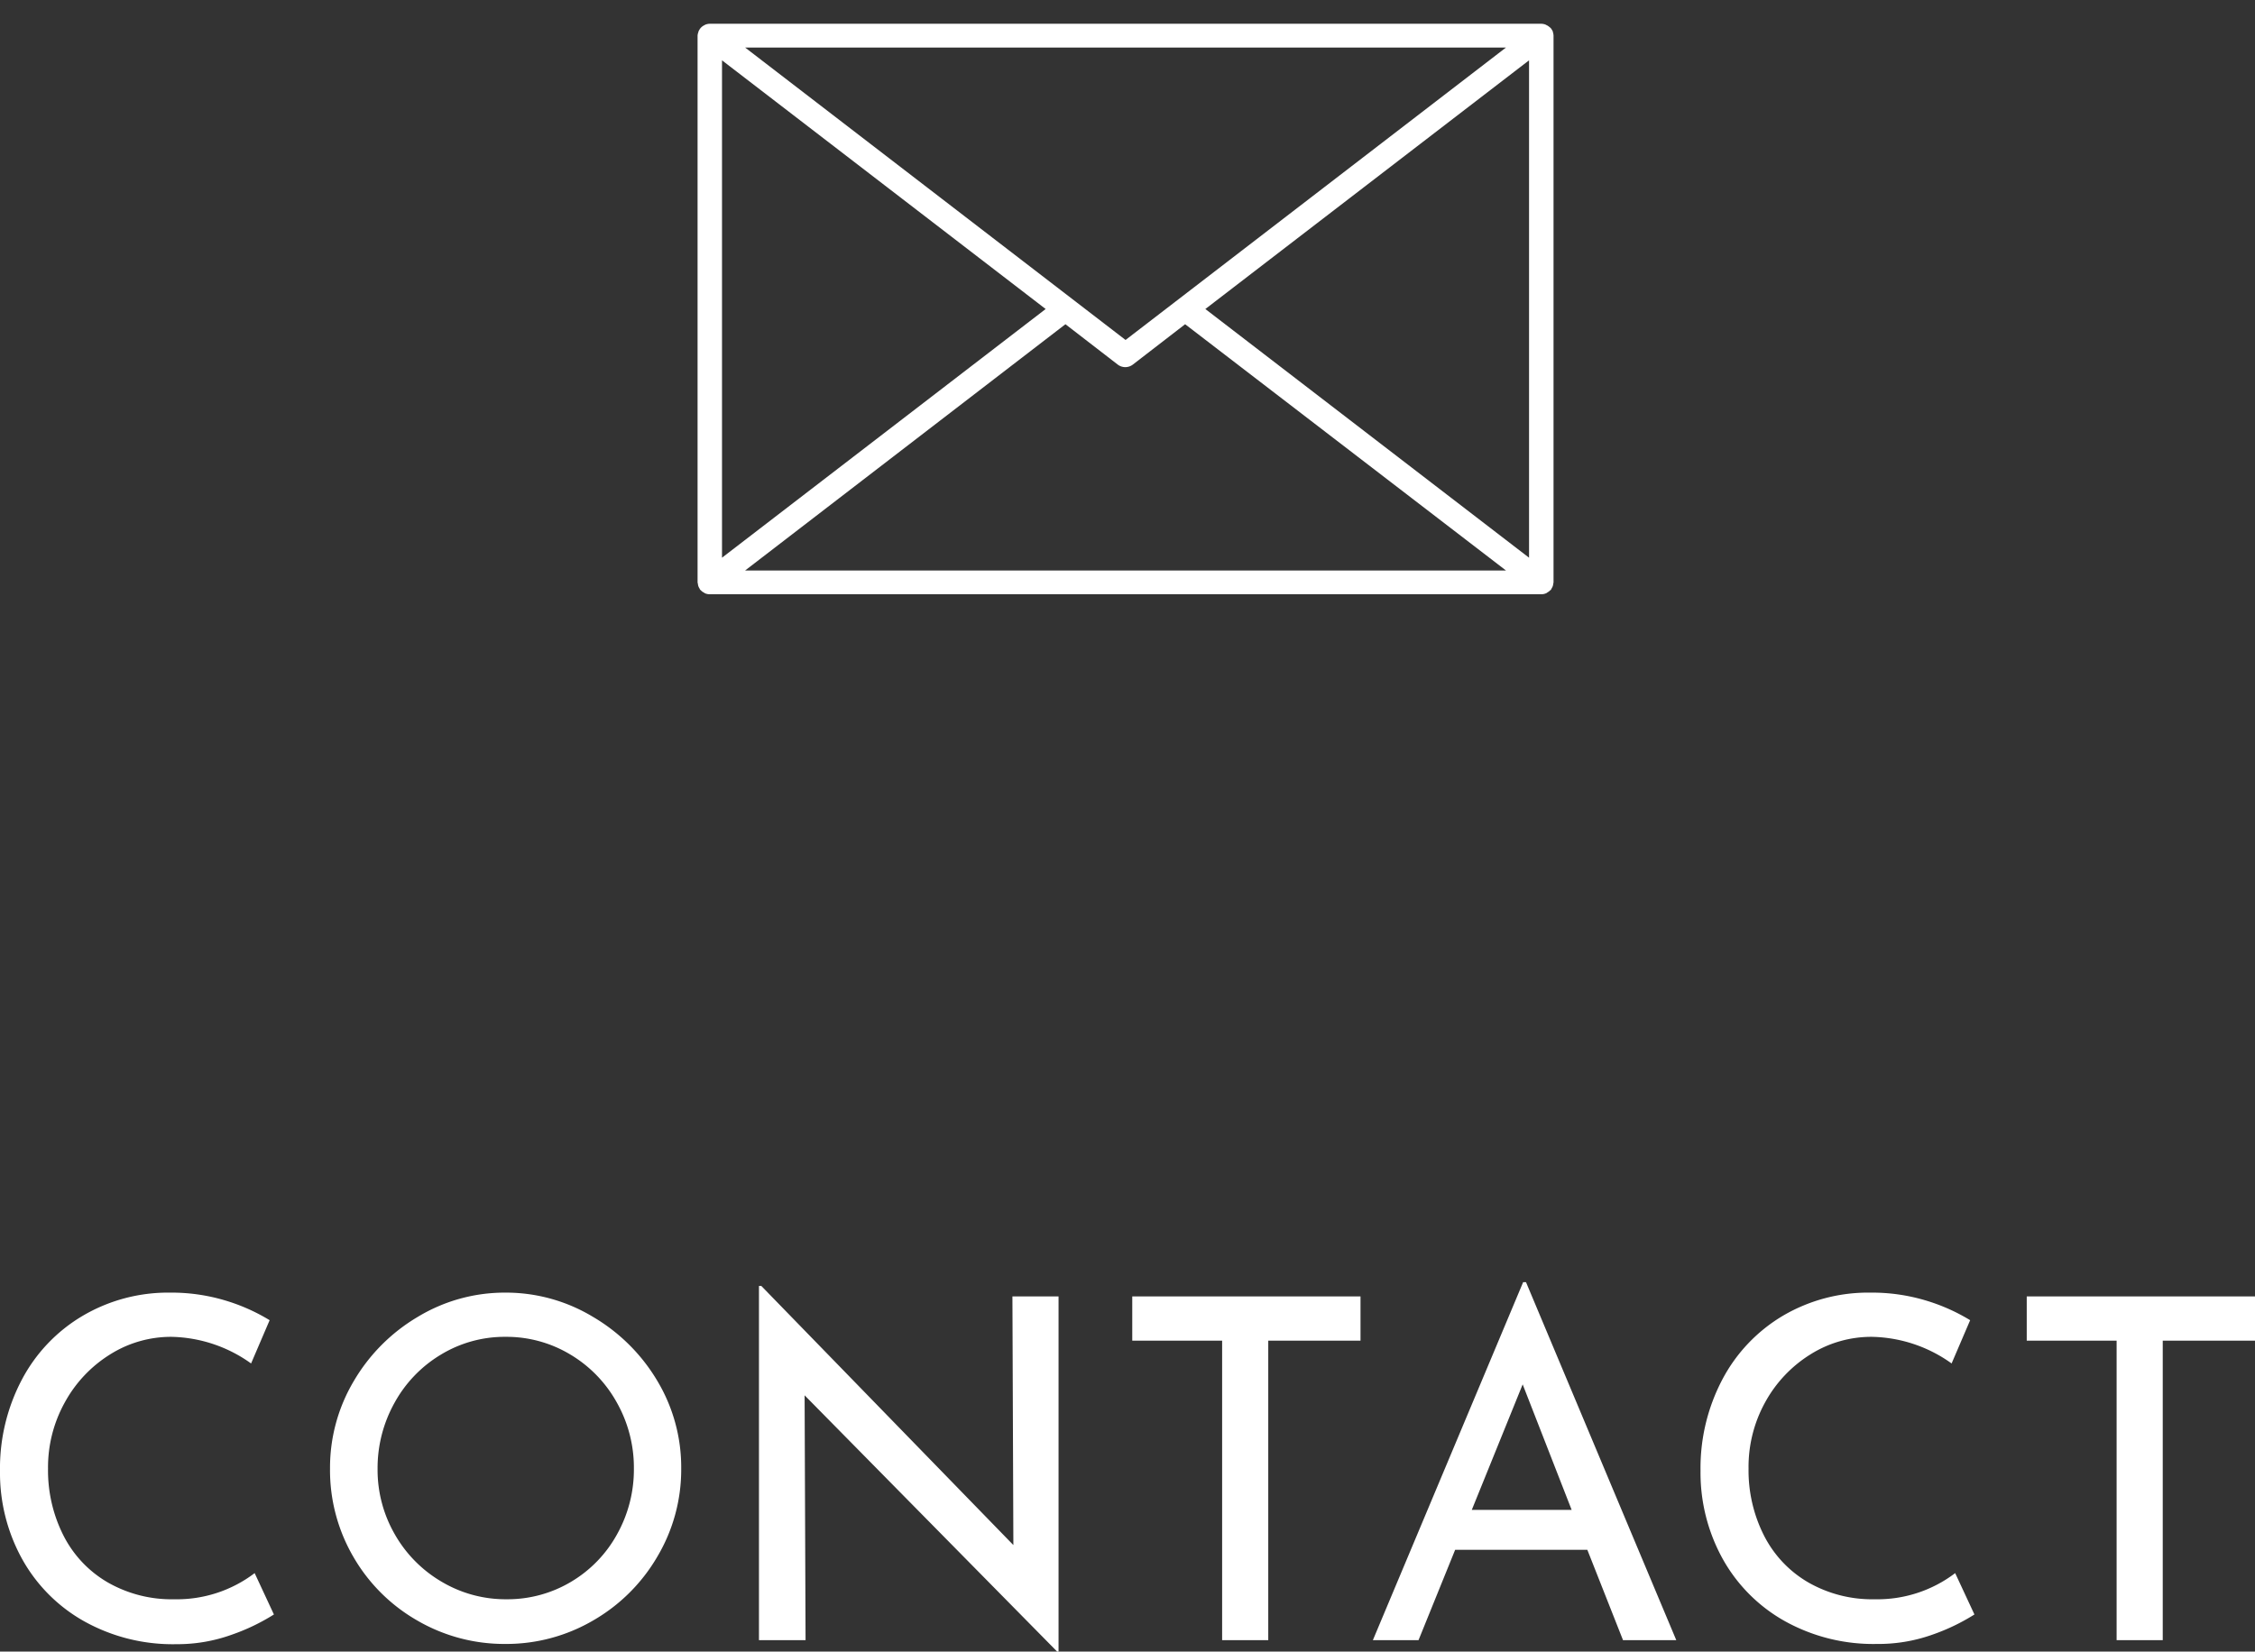 <svg xmlns="http://www.w3.org/2000/svg" width="47.42" height="34.74" viewBox="0 0 47.42 34.74">
  <rect x="0" y="0" width="47.42" height="34.74" fill="#333333" stroke="none"/>
  <g id="contact" transform="translate(0 0.5)">
    <path id="パス_45814" data-name="パス 45814" d="M-17.91-.54a4.305,4.305,0,0,1-.885.425,3.378,3.378,0,0,1-1.165.2,3.826,3.826,0,0,1-1.955-.49,3.387,3.387,0,0,1-1.3-1.32,3.744,3.744,0,0,1-.455-1.83,4,4,0,0,1,.46-1.925,3.4,3.4,0,0,1,1.275-1.34A3.538,3.538,0,0,1-20.09-7.31a3.926,3.926,0,0,1,1.14.16,3.982,3.982,0,0,1,.95.42l-.39.91a2.965,2.965,0,0,0-1.67-.56,2.406,2.406,0,0,0-1.295.37,2.727,2.727,0,0,0-.95,1.005A2.81,2.81,0,0,0-22.66-3.61a3.03,3.03,0,0,0,.325,1.41,2.387,2.387,0,0,0,.93.985,2.7,2.7,0,0,0,1.4.355,2.7,2.7,0,0,0,1.69-.55Zm1.18-3.07a3.566,3.566,0,0,1,.5-1.84A3.8,3.8,0,0,1-14.885-6.8,3.531,3.531,0,0,1-13.04-7.31,3.539,3.539,0,0,1-11.2-6.8,3.824,3.824,0,0,1-9.845-5.45a3.539,3.539,0,0,1,.5,1.84,3.584,3.584,0,0,1-.5,1.85A3.693,3.693,0,0,1-11.195-.415,3.62,3.62,0,0,1-13.04.08a3.64,3.64,0,0,1-1.85-.49,3.639,3.639,0,0,1-1.345-1.335A3.622,3.622,0,0,1-16.73-3.61Zm1,.01a2.714,2.714,0,0,0,.36,1.37,2.7,2.7,0,0,0,.985,1,2.631,2.631,0,0,0,1.365.37,2.606,2.606,0,0,0,1.355-.365,2.637,2.637,0,0,0,.97-1A2.791,2.791,0,0,0-10.34-3.61,2.788,2.788,0,0,0-10.7-5a2.69,2.69,0,0,0-.98-1.01,2.6,2.6,0,0,0-1.36-.37,2.579,2.579,0,0,0-1.36.375,2.69,2.69,0,0,0-.975,1.015A2.819,2.819,0,0,0-15.73-3.6ZM-1.41-7.23V.24h-.03L-6.75-5.15-6.73,0h-.98V-7.45h.05L-2.36-2l-.02-5.23Zm6.35,0v.93H3V0H2.03V-6.3H.14v-.93ZM9.71-1.9H6.93L6.16,0H5.2L8.36-7.53h.06L11.58,0H10.46Zm-.33-.84L8.35-5.38,7.28-2.74Zm8.47,2.2a4.305,4.305,0,0,1-.885.425A3.378,3.378,0,0,1,15.8.08a3.826,3.826,0,0,1-1.955-.49,3.387,3.387,0,0,1-1.3-1.32,3.744,3.744,0,0,1-.455-1.83,4,4,0,0,1,.46-1.925,3.4,3.4,0,0,1,1.275-1.34A3.538,3.538,0,0,1,15.67-7.31a3.926,3.926,0,0,1,1.14.16,3.982,3.982,0,0,1,.95.42l-.39.91a2.965,2.965,0,0,0-1.67-.56,2.406,2.406,0,0,0-1.3.37,2.727,2.727,0,0,0-.95,1.005A2.81,2.81,0,0,0,13.1-3.61a3.03,3.03,0,0,0,.325,1.41,2.387,2.387,0,0,0,.93.985,2.7,2.7,0,0,0,1.4.355,2.7,2.7,0,0,0,1.69-.55Zm5.9-6.69v.93H21.81V0h-.97V-6.3H18.95v-.93Z" transform="translate(23.67 34)" fill="#fff"/>
    <path id="パス_44510" data-name="パス 44510" d="M17.985.17s0-.006,0-.009-.009-.015-.013-.023a.239.239,0,0,0-.036-.052L17.91.065a.25.25,0,0,0-.052-.034L17.833.018A.257.257,0,0,0,17.742,0H.257A.25.25,0,0,0,.166.018.252.252,0,0,0,.141.031.254.254,0,0,0,.089.065a.243.243,0,0,0-.021.02A.24.24,0,0,0,.032.138.258.258,0,0,0,.019.161s0,.006,0,.009A.251.251,0,0,0,0,.25v11.5a.236.236,0,0,0,.007.031.22.22,0,0,0,.01.05.215.215,0,0,0,.024.047.179.179,0,0,0,.014.028s.008.005.011.008a.242.242,0,0,0,.063.049c.008,0,.015.011.023.015A.256.256,0,0,0,.258,12H17.743a.259.259,0,0,0,.106-.023.217.217,0,0,0,.023-.016.253.253,0,0,0,.063-.049s.008,0,.011-.008a.268.268,0,0,0,.014-.028.25.25,0,0,0,.024-.047.228.228,0,0,0,.01-.05A.236.236,0,0,0,18,11.749V.25A.287.287,0,0,0,17.985.17m-.5,11.061L10.678,6,17.485.769V11.231ZM7.736,6.32l1.1.849a.261.261,0,0,0,.317,0l1.1-.849L17,11.5H1ZM.514,11.231V.769L7.32,6ZM17,.5,9,6.651,1,.5H17Z" transform="translate(14.669)" fill="#fff" stroke="rgba(0,0,0,0)" stroke-miterlimit="10" stroke-width="1"/>
  </g>
</svg>
